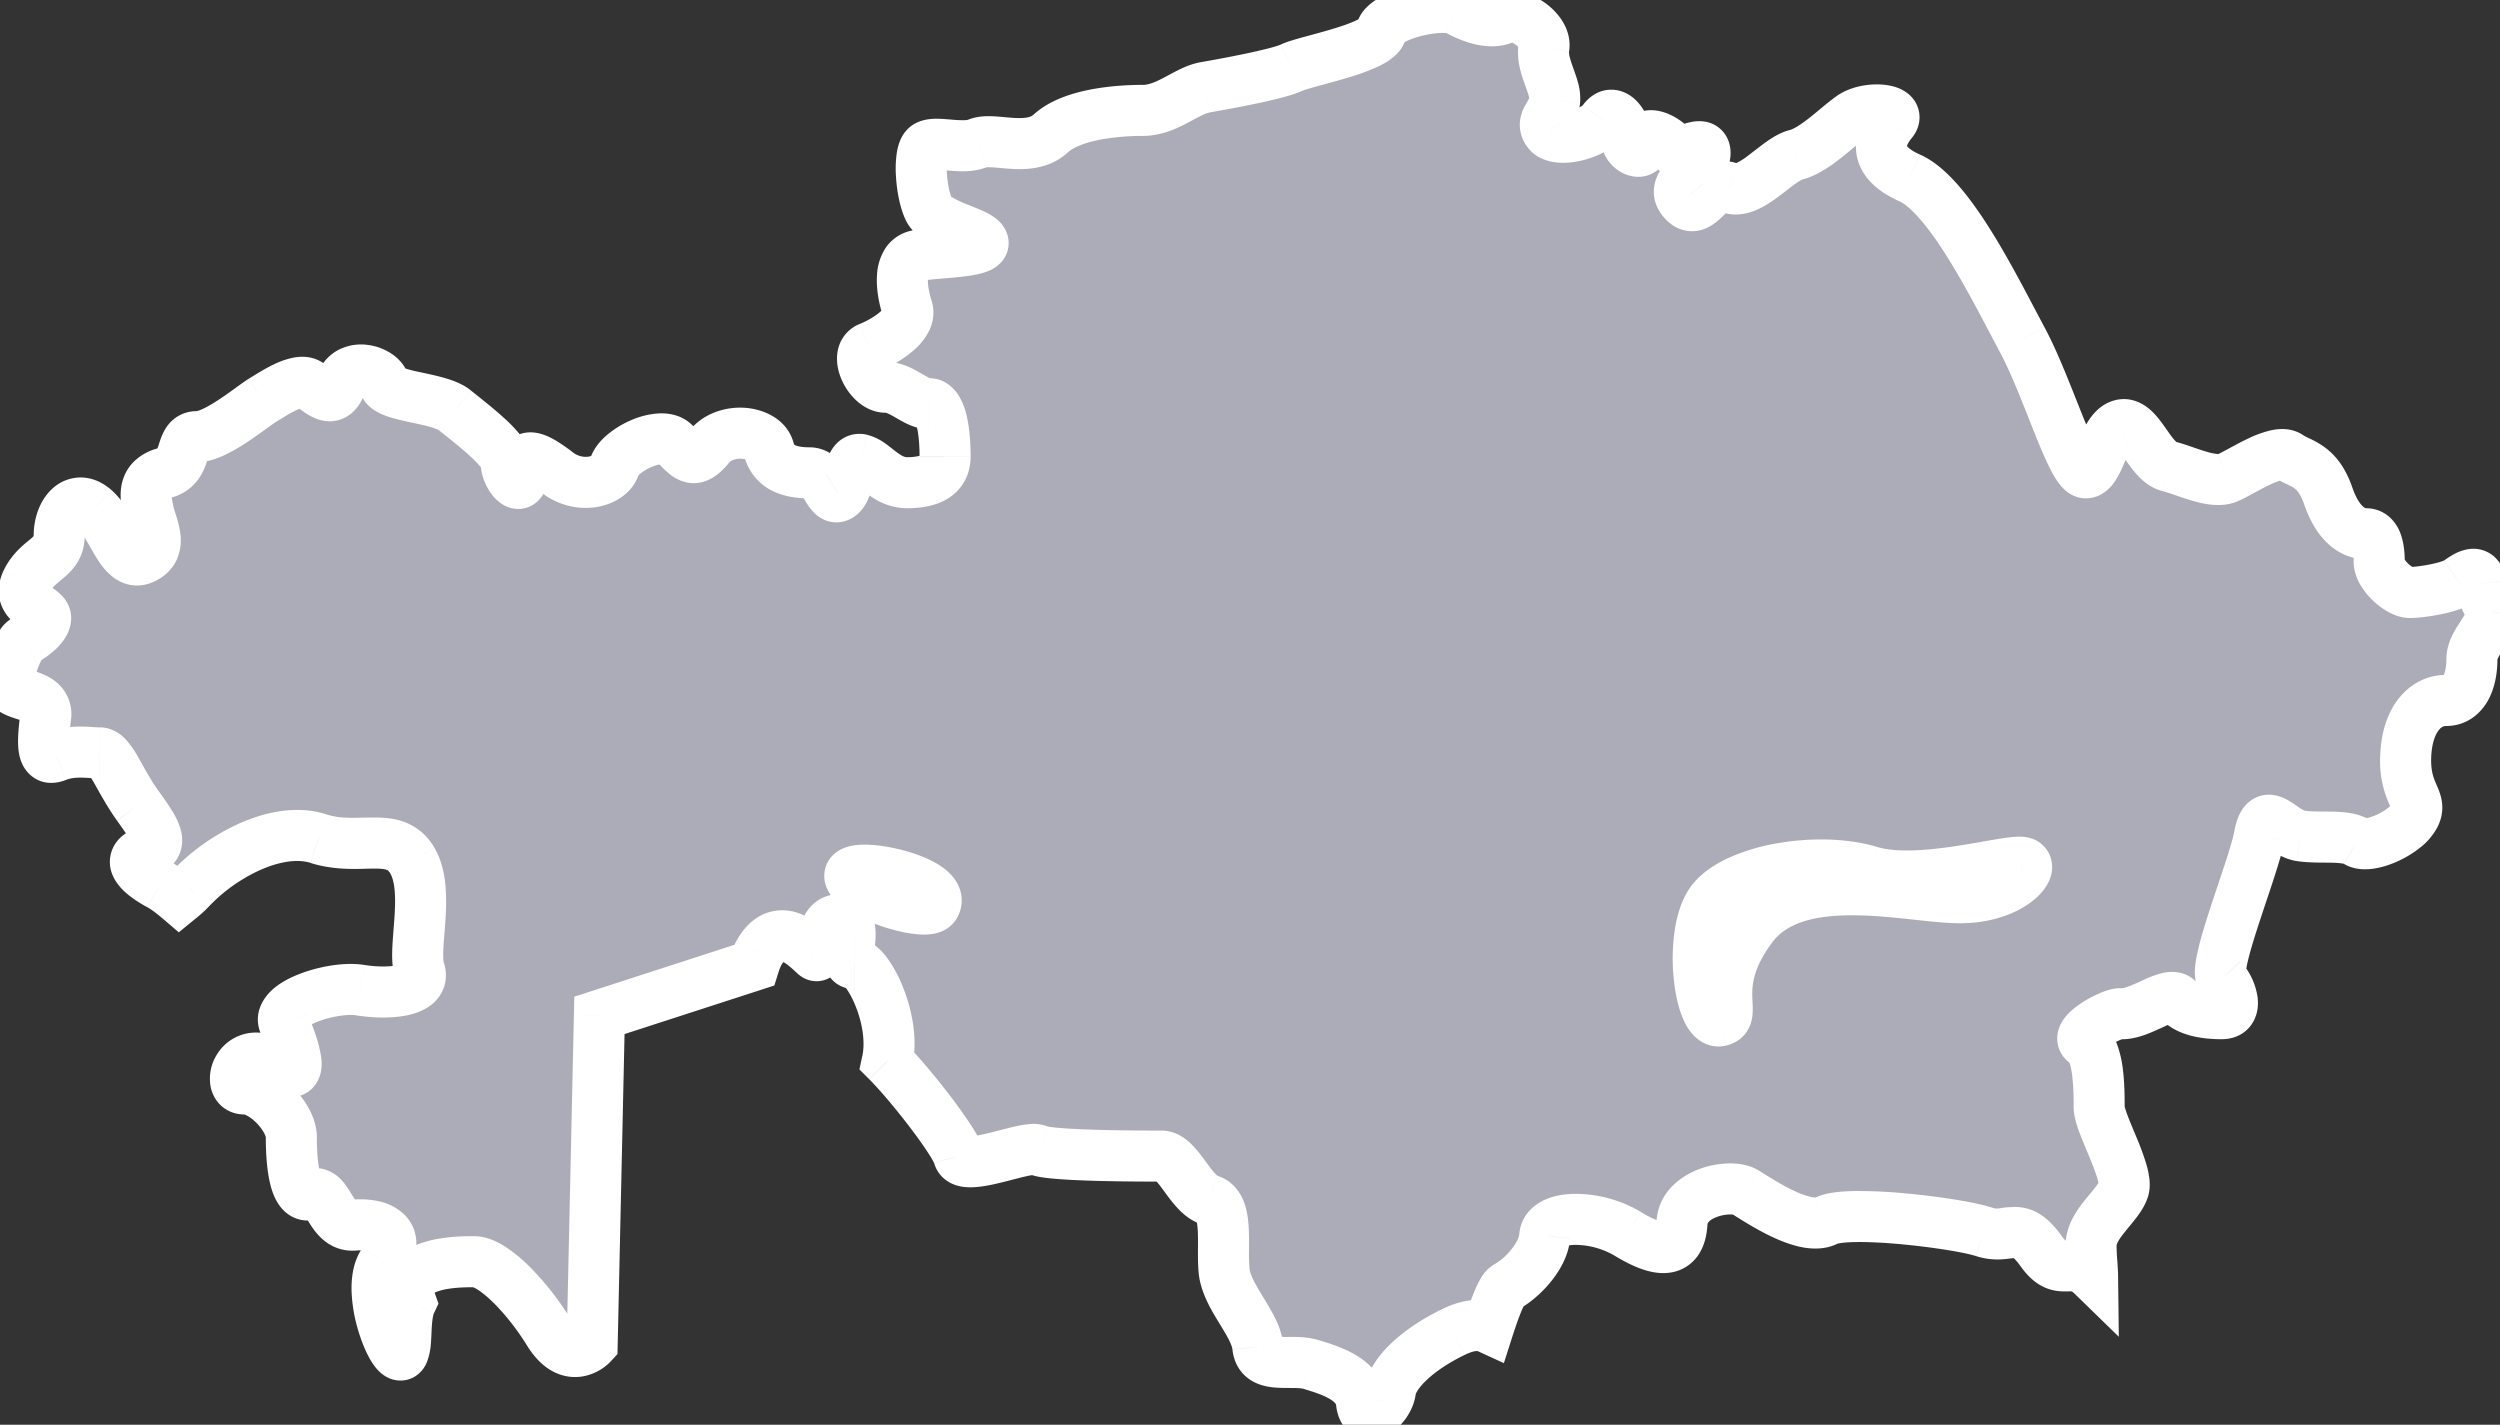 <svg xmlns="http://www.w3.org/2000/svg" width="93" height="53" fill="none"><rect width="100%" height="100%" fill="#333333" stroke="none"/><path fill="#ACACB9" fill-rule="evenodd" d="M92.269 21.714c-.066-.57-.472-.327-.807-.084-.336.245-1.411.411-1.814.411s-1.142-.654-1.142-1.144c0-.49-.086-1.04-.487-1.04-.403 0-1.01-.249-1.41-1.413-.405-1.162-1.009-1.162-1.463-1.47-.454-.306-1.713.552-2.268.796-.554.247-1.512-.244-2.217-.427-.706-.184-1.108-1.715-1.762-1.531-.657.183-.807 1.776-1.313 1.776-.502 0-1.41-3.186-2.367-4.965-.955-1.775-2.67-5.33-4.18-6.006-1.514-.673-1.062-1.592-.657-2.082.403-.49-.908-.613-1.513-.185-.604.428-1.358 1.226-2.065 1.41-.707.183-1.713 1.534-2.47 1.226-.755-.308-1.109 1.164-1.713.488-.604-.673.807-1.161.807-1.775 0-.614-.958.184-1.21-.184s-1.06-.737-1.06-.182c0 .551-.654.243-.654-.185s-.453-1.224-.858-.672c-.401.55-1.761.858-2.065.427-.303-.427.2-.611.253-1.165.05-.551-.505-1.285-.404-1.958.101-.677-.958-1.35-1.46-1.106-.505.247-1.21 0-1.764-.305-.554-.308-2.722.183-2.822.796-.1.615-2.82 1.104-3.326 1.347-.503.248-2.52.614-3.224.736-.707.122-1.411.859-2.32.859-.906 0-2.62.122-3.424.858-.807.736-2.118.122-2.722.37-.606.242-1.612-.125-1.916.122-.303.244-.201 1.715.1 2.329.304.613 1.916.857 2.015 1.225.102.367-1.611.367-2.418.49-.805.123-.604 1.35-.403 1.96.202.615-.806 1.227-1.41 1.47-.605.245 0 1.473.605 1.473.604 0 1.109.612 1.612.612.503 0 .604 1.225.604 1.96 0 .734-.604.98-1.41.98-.806 0-1.21-.735-1.714-.859-.504-.121-.403 1.106-.808 1.35-.4.245-.503-.857-1.106-.857-.607 0-1.313-.123-1.512-.86-.202-.734-1.614-.86-2.217-.121-.605.734-.807.367-1.31-.123-.506-.49-2.018.244-2.218.858-.2.613-1.311.86-2.118.246-.807-.614-1.31-.86-1.31 0 0 .857-.604.12-.604-.37s-1.311-1.47-1.915-1.96c-.606-.49-2.52-.49-2.621-.982-.101-.488-1.31-.859-1.61 0-.304.861-.808.248-1.212 0-.403-.244-1.31.369-1.713.614-.403.247-1.714 1.35-2.419 1.35-.705 0-.304 1.103-1.208 1.349-.908.244-.706.98-.605 1.47.1.49.605 1.349-.201 1.716-.807.368-1.111-1.227-1.816-1.842-.706-.61-1.309.125-1.309.984 0 .858-.807.858-1.21 1.714-.403.858.707.98.707 1.35 0 .367-.605.734-.806.858-.202.124-.706 1.348-.505 1.715.201.368 1.41.245 1.31 1.104-.1.857-.2 1.715.403 1.471.605-.245 1.21-.124 1.613-.124.404 0 .707.981 1.412 1.964.705.98 1.007 1.469.302 1.714-.707.245-.404.736.505 1.227.24.129.49.324.734.533a4.03 4.03 0 0 0 .408-.37c1.14-1.224 3.226-2.372 4.77-1.878 1.546.488 2.823-.327 3.495.815.67 1.143-.004 3.269.267 4.086.27.816-1.21.9-2.216.733-1.01-.16-3.093.493-2.821 1.226.268.736 1.006 2.453-.338 1.554-1.343-.9-1.881.897-1.14.897.737 0 1.747 1.064 1.747 1.798 0 .735.066 2.37.737 2.123.673-.245.673 1.226 1.612 1.145.943-.079 1.815.329 1.075 1.391-.739 1.062.47 4.004.74 3.349.17-.412.02-1.303.285-1.87-.525-1.501 1.702-1.507 2.347-1.507.716 0 1.974 1.308 2.78 2.62.808 1.307 1.615.436 1.615.436l.27-12.22 5.747-1.863c.055-.173.117-.335.19-.466.74-1.308 1.734-.227 2.083.081.292.257.134-1.388.94-1.306.806.082-.067 1.632.54 1.632.469 0 1.545 2.03 1.208 3.627.895.894 2.514 2.999 2.656 3.529.18.654 2.513-.433 2.963-.218.448.218 3.946.218 4.576.218.627 0 1.073 1.418 1.792 1.636.72.222.45 1.64.54 2.62.091.982 1.168 1.966 1.256 2.84.091.868 1.257.435 1.974.654.719.217 1.793.544 1.882 1.416.09.872.989.22 1.077-.437.09-.652.988-1.526 2.331-2.18.608-.296 1.008-.295 1.312-.156.25-.782.507-1.445.686-1.539.468-.243 1.343-1.06 1.411-1.877.066-.818 1.881-.818 3.091-.085 1.209.737 1.95.74 2.015-.405.066-1.146 1.813-1.472 2.352-1.146.537.327 2.217 1.472 3.023 1.061.806-.408 4.837.084 5.846.411 1.007.323 1.275-.49 2.149.735.732 1.029 1.09.103 1.904.896-.004-.312-.057-.706-.057-1.123 0-.795 1.008-1.47 1.208-2.083.203-.613-.907-2.45-.907-3.064 0-.613 0-2.084-.506-2.39-.502-.304.959-1.103 1.307-1.082.747.046 1.813-.902 2.14-.51.323.397.975.51 1.626.51.65 0 .374-.902 0-1.3-.373-.396 1.163-4.07 1.396-5.315.232-1.247.79-.113 1.534 0 .746.11 1.628-.057 2.093.225.464.279 1.813-.338 2.14-.962.325-.622-.373-.79-.326-2.205.048-1.414.745-2.094 1.487-2.094.747 0 .976-.846.976-1.525 0-.614.606-1 .79-1.779-.237-.313-.44-.724-.475-1.04zm-57.5 11.976c-.27.448-2.927-.387-3.147-1.049-.24-.705 3.725.087 3.147 1.049zm38.15-.294c-1.881 0-6.047-1.143-7.728 1.06-1.679 2.21-.469 3.353-1.207 3.517-.794.174-1.21-3.35-.271-4.495.941-1.144 3.966-1.633 5.846-1.062 1.882.573 5.24-.489 5.712-.325.47.163-.47 1.305-2.352 1.305z" clip-rule="evenodd"/><path fill="#fff" d="m92.269 21.714.943-.107-.944.107zm-.807-.084-.558-.768.558.768zm-4.853-3.186.897-.309v-.003l-.897.312zm-3.73-.674-.384-.868h-.003l.386.868zm-2.218-.427-.24.919h.002l.238-.92zM78.9 15.812l.255.914h.002l-.257-.914zm-3.68-3.188-.836.45.836-.45zm-4.18-6.007.387-.866-.002-.001-.386.867zm-.657-2.082.732.605.001-.002-.733-.603zM68.87 4.35l-.548-.776-.002.002.55.774zm-2.065 1.41.238.92.001-.001-.239-.919zm-2.47 1.226.359-.88-.358.88zm-1.713.488.708-.632-.001-.002-.707.634zm-.403-1.96-.784.536v.001l.784-.536zm-2.572-1.038-.765-.561-.001.001.766.56zm-2.065.427.776-.547-.002-.002-.774.55zm.253-1.165.945.09v-.003l-.945-.087zM57.43 1.78l.94.14-.94-.14zM55.97.674l-.414-.855-.003.002.416.853zM54.205.369l-.461.83.003.002.458-.832zm-2.822.796.937.154v-.001l-.937-.153zm-3.326 1.347-.411-.856-.01.004.42.852zm-3.224.736.161.936h.002l-.163-.936zM39.09 4.965l.64.7-.64-.7zm-2.722.37.354.88.005-.002-.36-.879zm-1.916.122.596.739.002-.002-.598-.737zm.1 2.329-.851.419v.002l.852-.421zm2.015 1.225-.917.247.002.007.915-.254zm-2.418.49-.143-.938.143.938zm-.403 1.96.902-.296v-.001l-.902.297zm-1.41 1.47-.354-.88h-.002l.356.88zm-.303 4.166.226-.922h-.003l-.223.922zm-.808 1.35-.489-.814-.006.004.495.81zm-2.619-1.717.917-.248-.001-.003-.915.251zm-2.216-.121.732.603.002-.002-.734-.601zm-1.31-.123.66-.68v-.001l-.66.68zm-2.218.858.902.296v-.002l-.902-.294zm-5.947-2.085.599-.736-.003-.002-.596.738zm-2.621-.98.93-.191v-.002l-.93.192zm-1.61 0 .895.316.001-.004-.896-.313zm-1.212 0 .497-.81-.004-.002-.493.811zm-1.713.613-.493-.81h-.003l.496.81zm-3.627 2.699.246.916h.002l-.248-.916zm-.605 1.47.93-.19-.93.19zm-.201 1.716-.394-.864.394.864zM3.51 18.935l.624-.715-.003-.003-.621.718zM.99 21.633l-.859-.405v.001l.859.404zM.892 23.84l.497.81.001-.002-.498-.808zm.806 2.82.942.11v-.001l-.942-.11zm.402 1.47-.357-.88.357.88zm3.025 1.84-.772.553.001.002.771-.555zm.302 1.714.31.898.002-.001-.312-.897zm.505 1.227-.452.835.003.001.449-.836zm.734.533-.618.721.603.518.616-.504-.601-.735zm.408-.37-.694-.647-.003.002.697.645zm4.77-1.878-.289.904h.003l.286-.904zm3.495.815.82-.48-.002-.001-.818.481zm.267 4.086.902-.297v-.002l-.902.299zm-2.216.733.155-.937h-.006l-.149.937zm-2.821 1.226.891-.326-.001-.004-.89.33zm-.338 1.554-.529.789.529-.79zm1.344 4.818-.325-.891h-.002l.327.891zm1.612 1.145-.079-.945h-.001l.08.946zm1.075 1.391-.78-.542.78.542zm.74 3.349-.878-.362.878.362zm.285-1.87.86.402.164-.35-.128-.365-.896.313zm5.127 1.113-.809.497.002.002.807-.499zm1.615.436.696.645.245-.264.008-.36-.949-.021zm.27-12.22-.293-.903-.642.208-.015.674.95.02zm5.747-1.863.293.903.467-.151.146-.468-.906-.284zm.19-.466-.826-.468-.004.007.83.46zm2.083.081-.63.712.004.002.626-.714zm.94-1.306.097-.945h-.001l-.096.945zm1.748 5.258-.93-.196-.106.504.365.364.67-.672zm2.656 3.53-.916.247.001.006.915-.253zm2.963-.218.415-.854-.006-.003-.41.857zm6.368 1.854.28-.907-.004-.001-.276.908zm.54 2.62-.945.087.945-.087zm1.256 2.84-.945.095v.004l.945-.1zm1.974.654-.276.908h.002l.274-.908zm2.959.98-.94-.13-.001.003.94.126zm2.331-2.18.416.853-.416-.854zm1.312-.157-.396.863.974.447.326-1.02-.904-.29zm.686-1.539-.438-.842-.006.003.444.839zm1.411-1.877.946.08v-.004l-.946-.076zm3.091-.085.494-.81-.002-.002-.492.812zm2.015-.405.948.055-.948-.055zm2.352-1.146.494-.81-.003-.002-.491.812zm3.023 1.061-.43-.847-.002.002.432.845zm5.846.411-.293.903h.003l.29-.903zm2.149.735.773-.55-.773.55zm1.904.896-.663.68 1.64 1.598-.028-2.29-.95.012zm1.15-3.206-.9-.298-.002.004.903.294zm-1.412-5.453-.491.812.491-.812zm1.307-1.083.058-.947-.058.947zm2.14-.51.734-.6-.005-.007-.73.607zm1.626-.79.693-.65-.002-.002-.69.651zm1.396-5.315.933.175v-.001l-.933-.174zm1.534 0-.144.938h.004l.14-.938zm2.093.225-.492.812.004.002.488-.814zm2.14-.962.84.44h.001l-.841-.44zm-.326-2.205-.95-.032v.001l.95.031zm3.252-5.398.924.218.102-.434-.268-.355-.758.571zM34.77 33.69l.813.489-.813-.49zm-3.147-1.049.9-.3-.001-.005-.899.305zm33.57 1.816-.756-.576v.001l.755.575zm-1.208 3.517.202.927h.004l-.206-.928zm-.271-4.496-.733-.603v.001l.733.602zm5.846-1.062.277-.908-.277.908zm5.712-.325-.312.897h.001l.31-.897zm17.94-10.485c-.026-.23-.103-.57-.37-.844a1.167 1.167 0 0 0-.998-.336 1.65 1.65 0 0 0-.585.206 3.576 3.576 0 0 0-.354.23l1.116 1.536c.075-.054.127-.088.162-.108.048-.027.008.005-.092.018a.687.687 0 0 1-.276-.022.751.751 0 0 1-.33-.195c-.163-.167-.165-.324-.159-.27l1.887-.215zm-2.308-.743c.04-.03.027-.01-.102.031-.109.036-.25.07-.407.102-.328.066-.63.096-.746.096v1.898c.287 0 .723-.053 1.118-.132.204-.04.42-.093.62-.157.18-.058.426-.151.634-.303l-1.117-1.535zm-1.255.229c.073 0 .118.014.125.016.01.003.004.002-.017-.01a.884.884 0 0 1-.174-.131.787.787 0 0 1-.133-.16c-.01-.019-.01-.023-.007-.013s.014.046.014.103h-1.9c0 .35.128.65.25.862a2.82 2.82 0 0 0 1.037 1.005c.19.104.476.226.805.226v-1.898zm-.192-.195c0-.274-.021-.669-.15-1.026a1.544 1.544 0 0 0-.4-.62 1.298 1.298 0 0 0-.887-.344v1.898a.599.599 0 0 1-.397-.157c-.087-.08-.107-.148-.102-.134.003.01.015.049.024.126.009.073.013.16.013.257h1.899zm-1.437-1.99c-.003 0-.01 0-.024-.005a.266.266 0 0 1-.079-.048c-.08-.067-.25-.252-.41-.719l-1.795.618c.24.698.575 1.218.999 1.567.434.357.903.485 1.309.485v-1.898zm-.514-.775c-.257-.739-.617-1.203-1.06-1.517a3.5 3.5 0 0 0-.523-.3 2.123 2.123 0 0 1-.245-.127l-1.063 1.573c.183.124.376.213.482.264.124.06.191.096.25.137.074.053.218.17.366.594l1.793-.624zm-1.828-1.944c-.447-.302-.943-.236-1.2-.18a3.978 3.978 0 0 0-.83.298c-.25.117-.496.25-.697.359-.219.119-.36.195-.455.237l.766 1.737c.183-.08.407-.203.594-.305.206-.111.406-.219.598-.309.199-.093.34-.143.425-.162.125-.027-.044.047-.264-.102l1.063-1.573zm-3.185.715c.059-.026.07-.009-.02-.016a2.038 2.038 0 0 1-.382-.081c-.17-.05-.348-.111-.554-.182a8.862 8.862 0 0 0-.636-.2l-.477 1.838c.135.035.293.088.495.157.19.065.418.145.644.21.226.066.49.13.76.15.268.022.607.008.942-.142l-.772-1.734zm-1.591-.479c.1.027.099.07-.01-.053-.103-.116-.2-.26-.356-.48-.126-.18-.323-.456-.567-.665-.262-.224-.732-.495-1.327-.328l.515 1.828c-.267.075-.442-.074-.423-.057.038.032.108.115.252.318.115.163.292.426.484.642.186.21.499.514.953.633l.479-1.838zm-2.257-1.527c-.5.14-.795.511-.951.75-.165.254-.291.544-.378.744-.105.241-.159.365-.207.441-.081.13.062-.193.478-.193v1.899c.67 0 1.021-.522 1.13-.697.144-.228.263-.514.34-.694a3.41 3.41 0 0 1 .227-.462c.072-.11.042-.006-.13.041l-.51-1.829zm-1.058 1.742a.78.78 0 0 1 .44.131c.064.044.091.08.085.074a1.563 1.563 0 0 1-.131-.221c-.146-.279-.32-.691-.526-1.204-.393-.978-.888-2.295-1.4-3.245l-1.671.9c.446.828.883 1.993 1.309 3.053.203.506.41 1.002.606 1.376.095.183.212.383.35.55.069.083.168.19.3.281.133.09.352.204.638.204v-1.899zm-1.531-4.465c-.46-.853-1.154-2.237-1.91-3.464-.38-.618-.795-1.226-1.227-1.734-.419-.491-.92-.97-1.492-1.225l-.776 1.733c.184.082.463.302.822.723.344.404.701.922 1.057 1.5.717 1.163 1.358 2.444 1.854 3.366l1.672-.9zM71.424 5.75c-.296-.131-.422-.243-.468-.296-.035-.04-.02-.04-.018-.01 0 .012-.004-.01.026-.077.031-.067.083-.146.15-.227L69.65 3.93c-.24.292-.657.889-.606 1.642.059.869.686 1.503 1.609 1.913l.77-1.735zm-.309-.612c.128-.155.281-.407.291-.74a1.119 1.119 0 0 0-.343-.839c-.313-.304-.73-.38-.957-.404-.507-.056-1.238.034-1.785.419l1.095 1.551a.58.58 0 0 1 .19-.065 1.02 1.02 0 0 1 .295-.018c.035.004.042.008.027.003-.008-.003-.093-.031-.19-.126a.78.78 0 0 1-.23-.58.68.68 0 0 1 .14-.407l1.467 1.206zM68.32 3.576c-.183.13-.367.28-.534.418-.175.145-.332.278-.495.405-.347.272-.578.404-.725.443l.478 1.837c.56-.146 1.059-.504 1.417-.785.19-.148.378-.307.536-.438.167-.138.303-.248.422-.332L68.32 3.576zM66.566 4.84c-.361.094-.68.307-.893.46-.184.132-.513.391-.65.493a2.284 2.284 0 0 1-.44.277c-.09.036-.019-.017.11.035l-.716 1.759c.506.206.986.1 1.32-.036.33-.133.628-.34.856-.51.297-.22.4-.312.627-.475.198-.142.27-.167.262-.165l-.476-1.838zm-1.873 1.265a1.493 1.493 0 0 0-1.327.094c-.276.156-.51.395-.598.479-.064.06-.093.086-.11.098-.018.014.023-.022.111-.048a.638.638 0 0 1 .392.013c.122.044.175.108.168.1l-1.415 1.265c.143.16.34.326.6.42.278.1.553.093.792.023.388-.114.676-.406.768-.494.078-.073.12-.115.169-.157.044-.038.06-.047.057-.046a.414.414 0 0 1-.323.012l.716-1.759zm-1.365.734c.004.005.051.06.077.165a.531.531 0 0 1-.007.28c-.027.086-.058.083.078-.056.065-.067.317-.302.46-.469.154-.178.441-.549.441-1.061H62.48c0-.206.11-.285.019-.178-.103.12-.166.163-.378.38-.14.143-.411.427-.533.813a1.37 1.37 0 0 0-.027.741c.064.263.2.48.355.654l1.413-1.27zm1.05-1.141c0-.186-.035-.46-.217-.718a1.116 1.116 0 0 0-.715-.452 1.417 1.417 0 0 0-.494.003 2.92 2.92 0 0 0-.293.07c-.091.025-.13.038-.189.053-.05.013-.065.014-.058.014.002 0 .081-.01.195.023a.73.73 0 0 1 .394.286L61.435 6.05c.169.247.405.395.642.464.215.062.41.055.538.042.229-.025.485-.107.561-.129a2.1 2.1 0 0 1 .088-.023h.005l.002-.001h-.002a.209.209 0 0 1-.034.003.613.613 0 0 1-.132-.01.783.783 0 0 1-.491-.318.677.677 0 0 1-.133-.38h1.898zm-1.376-.72c-.264-.385-.722-.689-1.14-.812-.2-.059-.587-.136-.98.05-.505.24-.674.727-.674 1.116h1.9c0 .042-.008.15-.078.28a.745.745 0 0 1-.336.32.644.644 0 0 1-.285.066c-.053-.001-.082-.01-.084-.01a.457.457 0 0 1 .077.043c.048.032.052.047.032.018l1.568-1.07zm-2.794.354c0-.027.012-.315.312-.52a.713.713 0 0 1 .646-.093c.1.037.158.092.195.14.04.053.092.15.092.288h-1.899c0 .677.477 1.173.942 1.348.249.094.687.164 1.095-.116.423-.288.516-.744.516-1.047h-1.899zm1.245-.185c0-.255-.063-.504-.14-.705a2.083 2.083 0 0 0-.378-.63c-.16-.18-.479-.456-.949-.474-.524-.02-.894.288-1.105.576l1.531 1.122a.607.607 0 0 1-.496.2.644.644 0 0 1-.302-.086.399.399 0 0 1-.096-.075c-.011-.013.005.003.023.05.02.051.013.063.013.022h1.899zM58.88 3.916c.015-.02-.01.018-.126.08a1.54 1.54 0 0 1-.376.133.921.921 0 0 1-.28.025c-.017-.002.004-.002.049.02a.555.555 0 0 1 .21.182L56.805 5.45c.3.426.762.55 1.047.587.314.041.638.01.924-.051.292-.063.592-.168.864-.31.26-.139.557-.344.773-.64l-1.533-1.12zm-.525.438c.022.031.089.15.078.325-.009.136-.063.211-.03.154.016-.03.028-.049.066-.113.03-.053.072-.125.113-.209.086-.174.17-.401.197-.683l-1.89-.18c-.002.02.018-.031-.143.256a1.53 1.53 0 0 0-.208.655 1.38 1.38 0 0 0 .268.893l1.55-1.098zm.425-.53a2.194 2.194 0 0 0-.087-.783c-.055-.2-.134-.41-.185-.555-.13-.364-.149-.498-.139-.565l-1.877-.282c-.091.605.117 1.175.227 1.484.068.191.113.31.144.424.031.112.023.133.026.105l1.89.173zm-.41-1.904c.13-.872-.474-1.515-.896-1.814a2.426 2.426 0 0 0-.833-.381c-.29-.068-.693-.095-1.085.094l.827 1.71a.415.415 0 0 1-.158.043c-.026.001-.033-.002-.017.001a.655.655 0 0 1 .255.155.41.41 0 0 1 .04.05c.01.018-.027-.035-.011-.138l1.877.28zm-2.817-2.1c.018-.008-.04.026-.24-.018a2.593 2.593 0 0 1-.65-.264L53.749 1.2c.323.177.724.359 1.151.454.417.093.965.127 1.487-.128L55.553-.18zm-.886-.28c-.387-.216-.86-.224-1.163-.211a5.56 5.56 0 0 0-1.116.174 4.514 4.514 0 0 0-1.065.409c-.16.09-.337.21-.49.366a1.37 1.37 0 0 0-.386.734l1.874.306a.542.542 0 0 1-.131.288c-.014.014 0-.003.066-.04.13-.074.343-.157.606-.225.258-.067.518-.106.724-.115.104-.005.176 0 .22.005.053.007.016.011-.061-.032l.922-1.66zm-4.22 1.471a.668.668 0 0 1 .105-.268c.034-.05.062-.073.064-.075 0 0-.037.03-.142.08-.205.101-.51.21-.877.321-.361.11-.732.208-1.07.3-.288.08-.656.18-.88.287l.821 1.712c-.006.003.032-.014.153-.051.107-.033.243-.071.406-.116.317-.087.727-.195 1.122-.315a8.042 8.042 0 0 0 1.163-.433c.172-.085.368-.197.538-.342.156-.134.405-.393.47-.792l-1.873-.308zm-2.81.65-.03.012c-.024.01-.056.02-.096.034a5.841 5.841 0 0 1-.311.089c-.25.065-.554.135-.874.202a53.71 53.71 0 0 1-1.655.315l.326 1.87c.356-.062 1.05-.186 1.72-.327.335-.07.673-.147.965-.224.267-.07.574-.16.795-.269l-.84-1.703zm-2.964.652c-.302.052-.57.163-.782.265-.2.096-.43.225-.584.305-.365.193-.59.274-.793.274v1.899c.705 0 1.288-.287 1.679-.493.224-.119.36-.197.519-.273a1.17 1.17 0 0 1 .283-.106l-.322-1.871zm-2.159.844c-.488 0-1.207.033-1.928.17-.69.132-1.535.387-2.137.937l1.281 1.401c.203-.185.616-.359 1.212-.473a8.747 8.747 0 0 1 1.572-.136V3.157zM38.45 4.264c-.095.087-.269.15-.739.122-.109-.007-.218-.017-.342-.028a9.879 9.879 0 0 0-.385-.03c-.235-.012-.614-.02-.974.127l.718 1.758c-.058.024-.047 0 .159.011.088.005.186.013.31.024.117.011.256.024.4.033.537.032 1.423.034 2.134-.615l-1.28-1.402zm-2.435.19s-.046.016-.177.018a4.66 4.66 0 0 1-.461-.024c-.163-.013-.397-.035-.608-.03-.174.006-.577.028-.915.302l1.197 1.474c-.186.151-.349.126-.23.123a4.19 4.19 0 0 1 .398.023c.176.015.416.035.656.03a2.4 2.4 0 0 0 .848-.155l-.708-1.762zm-2.158.264a1.289 1.289 0 0 0-.382.535c-.06.152-.094.305-.115.439a4.167 4.167 0 0 0-.032.842c.029.529.141 1.197.374 1.67l1.704-.837a1.695 1.695 0 0 1-.108-.362 3.922 3.922 0 0 1-.073-.573 2.329 2.329 0 0 1 .011-.448c.008-.049.013-.055.005-.033-.004.01-.05.13-.192.245l-1.192-1.478zm-.154 3.489c.201.407.558.655.798.795.261.154.552.276.78.368.258.105.424.168.551.231.06.03.064.037.042.02a.688.688 0 0 1-.223-.363l1.834-.493a1.215 1.215 0 0 0-.428-.63 2.135 2.135 0 0 0-.381-.235c-.212-.105-.487-.21-.682-.29a4.252 4.252 0 0 1-.53-.244c-.151-.089-.11-.102-.06 0l-1.701.84zm1.95 1.058a.844.844 0 0 1 .233-.833c.108-.099.197-.12.157-.106a2.78 2.78 0 0 1-.455.08c-.238.027-.505.049-.786.073-.266.022-.556.047-.795.084l.286 1.877c.164-.025.39-.046.67-.07.264-.022.57-.046.848-.08.263-.03.578-.077.839-.165.119-.04.331-.122.517-.292a1.09 1.09 0 0 0 .294-.44 1.06 1.06 0 0 0 .022-.636l-1.83.508zm-1.646-.702a1.54 1.54 0 0 0-1.086.697 2.04 2.04 0 0 0-.297.978c-.036.567.102 1.155.221 1.52l1.804-.594a2.912 2.912 0 0 1-.101-.409 1.794 1.794 0 0 1-.03-.397c.008-.114.03-.118 0-.071a.361.361 0 0 1-.225.153l-.286-1.877zm-1.162 3.194a.384.384 0 0 1 .007-.273c.001-.003-.027.046-.127.132-.2.173-.504.339-.742.435l.708 1.761a4.775 4.775 0 0 0 1.273-.757 2.4 2.4 0 0 0 .578-.707c.161-.315.255-.733.107-1.183l-1.804.592zm-.864.294a1.337 1.337 0 0 0-.832 1.095c-.048.378.05.735.17 1.001.124.277.312.55.553.767.23.207.599.439 1.07.439v-1.899c.168 0 .233.078.2.048a.426.426 0 0 1-.108-.18c-.001-.007.005.015-.001.062a.57.57 0 0 1-.34.428l-.712-1.76zm.96 3.302c-.01 0 .01-.003.077.025.073.03.158.076.292.153.114.066.293.173.475.255.187.084.454.18.769.18v-1.9c.064 0 .078.02.01-.011-.072-.033-.152-.08-.303-.167-.232-.134-.724-.434-1.32-.434v1.899zm1.613.613a.6.6 0 0 1-.495-.238c-.007-.01.023.04.058.198.066.299.091.71.091 1.05h1.899c0-.393-.026-.963-.136-1.46a2.536 2.536 0 0 0-.31-.805c-.17-.27-.526-.644-1.107-.644v1.899zm-.346 1.01c0 .052-.01.042.01.007.02-.037.045-.053.043-.052a.488.488 0 0 1-.142.045 1.902 1.902 0 0 1-.372.031v1.899c.47 0 1.03-.066 1.502-.353.547-.334.858-.893.858-1.576h-1.899zm-.46.031c-.087 0-.181-.028-.399-.192-.059-.044-.279-.22-.397-.305a2.038 2.038 0 0 0-.692-.335l-.453 1.844c-.047-.011-.044-.024.044.038.124.089.15.12.355.275.312.234.822.574 1.541.574v-1.899zm-1.491-.833a1.184 1.184 0 0 0-.8.082c-.248.12-.404.303-.495.441-.165.248-.245.543-.284.687-.058.209-.08.305-.114.398-.044.117-.02-.033.173-.15l.978 1.628c.396-.237.56-.632.626-.81.076-.202.136-.45.167-.564.05-.178.064-.182.035-.138a.716.716 0 0 1-.731.272l.445-1.846zm-1.526 1.463c.1-.061.28-.13.505-.095a.721.721 0 0 1 .373.173c.042.038.053.061.033.03-.02-.028-.041-.063-.085-.133-.067-.109-.204-.337-.399-.53a1.464 1.464 0 0 0-1.038-.442v1.899a.446.446 0 0 1-.296-.106c-.003-.003.006.006.03.04.023.033.05.074.087.136.043.069.19.328.388.508.118.108.322.255.612.301.31.049.58-.04.781-.162l-.991-1.619zm-.611-.997c-.26 0-.43-.03-.524-.072-.038-.017-.048-.028-.048-.028l-.006-.01a.233.233 0 0 1-.018-.049l-1.833.498a1.98 1.98 0 0 0 1.136 1.325c.46.204.947.235 1.293.235V16.64zm-.597-.162c-.26-.943-1.188-1.266-1.809-1.308-.673-.046-1.512.17-2.058.837l1.47 1.203a.373.373 0 0 1 .163-.105.738.738 0 0 1 .296-.04.441.441 0 0 1 .183.044c.01.007-.049-.028-.076-.127l1.83-.503zm-3.865-.473a1.353 1.353 0 0 1-.12.13c-.024.023-.021.016.008 0a.522.522 0 0 1 .19-.057.61.61 0 0 1 .254.025.42.42 0 0 1 .106.05c.005.003-.006-.005-.039-.035a4.283 4.283 0 0 1-.126-.124c-.052-.052-.118-.12-.19-.189l-1.323 1.361c.067.065.253.256.35.346.117.108.335.3.637.397.368.12.736.065 1.052-.108.27-.147.487-.372.666-.589l-1.465-1.207zm.083-.2c-.39-.38-.887-.442-1.234-.426a3.02 3.02 0 0 0-1.023.249 3.583 3.583 0 0 0-.867.523c-.235.195-.525.496-.657.899l1.806.588c-.02.06-.04.079-.026.061a.641.641 0 0 1 .089-.086c.1-.083.243-.171.401-.239.162-.07.29-.095.36-.099.086-.003-.033.026-.171-.108l1.322-1.362zm-3.78 1.243c.027-.081.07-.109.062-.103a.352.352 0 0 1-.135.043.767.767 0 0 1-.568-.154l-1.15 1.511c.62.472 1.362.618 2.004.52.599-.091 1.337-.449 1.591-1.225l-1.804-.592zm-.641-.214a7.09 7.09 0 0 0-.633-.44c-.187-.11-.461-.255-.772-.298a1.25 1.25 0 0 0-.619.068c-.24.093-.427.255-.555.444-.225.333-.255.72-.255.982h1.899c0-.066.005-.088.004-.08-.001.004-.015.073-.076.163a.717.717 0 0 1-.335.263.652.652 0 0 1-.318.042c-.053-.007-.075-.02-.055-.011a.97.97 0 0 1 .108.058c.115.068.264.173.457.32l1.15-1.51zm-2.834.756c0 .06-.006.05.008.001a.739.739 0 0 1 .267-.38.846.846 0 0 1 .74-.147.672.672 0 0 1 .273.145c.046.042.037.05.015.003-.02-.045-.009-.046-.009.008h-1.898c0 .3.086.574.18.778.091.203.234.432.43.612.096.087.262.217.496.283.272.076.628.057.934-.18.26-.2.361-.467.404-.625a1.92 1.92 0 0 0 .059-.498h-1.899zm1.294-.37c0-.263-.084-.482-.156-.627a2.366 2.366 0 0 0-.261-.404 5.61 5.61 0 0 0-.624-.65c-.43-.392-.953-.795-1.224-1.016l-1.198 1.473c.332.27.766.602 1.143.946.187.17.325.313.41.42.042.054.055.079.053.075a.595.595 0 0 1-.041-.217h1.898zm-2.268-2.7c-.31-.249-.701-.382-.985-.463-.305-.088-.646-.157-.91-.215a4.94 4.94 0 0 1-.62-.16c-.061-.023-.051-.027-.01.004a.676.676 0 0 1 .238.402l-1.86.381c.075.367.304.6.472.728.167.128.348.208.489.262.28.106.618.18.89.24.302.065.56.117.787.183.249.071.323.121.317.116l1.192-1.477zm-2.287-.434c-.095-.456-.406-.755-.648-.92a2.076 2.076 0 0 0-.889-.334 1.844 1.844 0 0 0-1.063.166 1.678 1.678 0 0 0-.837.968l1.793.625c0-.002-.006.018-.03.044a.263.263 0 0 1-.078.062c-.05.024-.067.013-.032.017a.2.2 0 0 1 .045.012l.023.01-.013-.01a.526.526 0 0 1-.13-.255l1.859-.385zm-3.435-.124c-.02.056-.03.064-.017.045a.497.497 0 0 1 .15-.137.652.652 0 0 1 .319-.097.545.545 0 0 1 .194.027c.025.01.03.014.008.001a1.468 1.468 0 0 1-.097-.066 6.964 6.964 0 0 1-.072-.053l-.086-.063a3.258 3.258 0 0 0-.22-.15l-.992 1.619c.06.036.098.07.256.185a2.3 2.3 0 0 0 .564.315c.278.1.706.156 1.127-.105.367-.227.552-.593.656-.889l-1.79-.632zm.176-.495c-.389-.236-.796-.21-1.043-.164a2.993 2.993 0 0 0-.709.239c-.388.182-.785.44-.947.54l.986 1.621c.241-.146.5-.317.766-.442.13-.06.21-.084.243-.09.049-.01-.094.032-.281-.08l.985-1.624zm-2.702.616c-.14.086-.34.232-.51.355-.19.138-.398.288-.612.428-.216.142-.416.26-.586.34-.192.09-.252.086-.215.086v1.899c.39 0 .758-.142 1.022-.266a6.81 6.81 0 0 0 .822-.472c.253-.166.492-.339.683-.477.211-.153.328-.237.388-.274l-.992-1.62zm-1.923 1.21c-.215 0-.443.042-.66.156a1.35 1.35 0 0 0-.475.422c-.177.251-.266.566-.296.656-.024.074-.04.118-.055.153-.014.032-.02.04-.018.037.022-.03.057-.045.047-.042l.497 1.832a1.77 1.77 0 0 0 .99-.671c.199-.273.294-.566.343-.715.07-.217.07-.193.044-.156a.55.55 0 0 1-.417.226v-1.899zm-1.455 1.381a1.98 1.98 0 0 0-.928.521c-.259.268-.387.58-.44.868-.091.501.047 1.027.08 1.19l1.86-.383c-.031-.15-.052-.238-.065-.337a.837.837 0 0 1-.008-.099l.001-.03a.24.24 0 0 1-.062.11c-.04.041-.048.021.055-.006l-.493-1.834zm-1.288 2.578c.022.106.051.207.076.287l.072.23c.047.15.07.241.078.307.008.064-.01.026.026-.05.045-.099.112-.126.083-.113l.788 1.728c.374-.171.68-.443.854-.821a1.79 1.79 0 0 0 .135-.966 3.6 3.6 0 0 0-.152-.655c-.064-.2-.088-.269-.1-.328l-1.86.38zm.335.661a.43.43 0 0 1 .217-.028.41.41 0 0 1 .197.069c.019.013-.032-.022-.158-.228a8.978 8.978 0 0 1-.181-.31c-.065-.114-.14-.246-.219-.376-.152-.249-.364-.567-.654-.82l-1.248 1.43c.062.055.152.167.28.378.062.1.122.206.19.326.065.115.139.245.216.37.138.224.36.556.684.784.178.125.408.234.685.264.281.031.546-.025.78-.132l-.79-1.727zm-.801-1.696c-.297-.256-.67-.446-1.102-.455a1.549 1.549 0 0 0-1.073.408c-.497.447-.704 1.14-.704 1.749h1.899c0-.107.019-.2.045-.268.027-.073.049-.086.03-.069a.359.359 0 0 1-.24.078c-.12-.003-.153-.055-.097-.007l1.242-1.436zm-2.88 1.703c0 .05-.008.038.007.014.001-.002-.014.025-.126.12-.194.165-.692.52-1 1.175l1.717.809c.094-.2.201-.273.512-.537.14-.12.352-.307.517-.576.178-.293.272-.627.272-1.005H1.252zm-1.12 1.31c-.18.385-.243.812-.098 1.233.132.387.395.632.561.766.087.07.173.13.23.17.07.049.097.068.119.085.103.081-.196-.096-.196-.5h1.899c0-.301-.118-.535-.23-.69a1.567 1.567 0 0 0-.3-.302 3.8 3.8 0 0 0-.207-.15 2.082 2.082 0 0 1-.119-.087c-.06-.05 0-.02.038.091.05.146 0 .236.021.191L.132 21.23zm.616 1.754c0-.086.018-.152.034-.194a.324.324 0 0 1 .033-.068c.003-.005-.013.019-.067.066-.11.095-.247.18-.354.246l.996 1.616c.094-.057.36-.218.603-.429a2.27 2.27 0 0 0 .392-.431c.12-.176.262-.454.262-.806H.748zm-.353.05a1.28 1.28 0 0 0-.365.353 2.4 2.4 0 0 0-.17.282 4.608 4.608 0 0 0-.27.632c-.075.22-.145.476-.178.727-.026.196-.064.609.143.985l1.665-.911a.52.52 0 0 1 .07.212c0 .015-.001.004.004-.038a2.718 2.718 0 0 1 .274-.773l.01-.017-.008.01a.752.752 0 0 1-.182.155l-.993-1.618zm-.84 2.98c.127.231.306.375.437.46.132.084.265.14.36.177.096.037.198.07.27.093.08.026.138.045.189.065.118.046.094.057.043 0a.384.384 0 0 1-.1-.258l1.887.22a1.532 1.532 0 0 0-.369-1.224c-.255-.287-.575-.43-.772-.507a5.448 5.448 0 0 0-.288-.1c-.087-.03-.139-.046-.182-.063-.15-.057.056-.02.19.225l-1.665.911zm1.2.536c-.045.377-.118.946-.062 1.382.026.196.105.631.48.933.46.37.984.268 1.283.147l-.713-1.76c.003 0 .074-.03.192-.027a.727.727 0 0 1 .429.162.65.65 0 0 1 .196.254c.019.047.02.07.016.047a1.904 1.904 0 0 1 .004-.333c.012-.172.035-.364.06-.583L.755 26.55zm1.701 2.462c.149-.06.318-.084.527-.085.106 0 .213.006.335.013.109.007.258.017.395.017v-1.898c-.064 0-.142-.005-.279-.014a7.058 7.058 0 0 0-.453-.016c-.345 0-.781.038-1.238.223l.713 1.76zm1.257-.055c-.31 0-.453-.189-.415-.146.026.028.082.106.188.288.183.315.48.886.867 1.426l1.544-1.106c-.318-.443-.525-.854-.77-1.276a3.693 3.693 0 0 0-.416-.6c-.154-.172-.487-.484-.998-.484v1.898zm.641 1.57c.177.246.31.436.408.593.048.076.08.135.102.18.022.045.027.061.025.056a.55.55 0 0 1 .082-.407c.107-.17.233-.19.144-.16l.624 1.794c.263-.092.616-.265.842-.627.248-.397.219-.81.14-1.102a2.878 2.878 0 0 0-.346-.736 13.013 13.013 0 0 0-.48-.7l-1.54 1.109zm.763.262c-.257.089-.609.258-.835.609a1.234 1.234 0 0 0-.067 1.213c.137.292.36.514.553.672.206.168.45.324.712.465l.903-1.67a2.674 2.674 0 0 1-.411-.264c-.097-.08-.075-.088-.04-.01a.603.603 0 0 1 .054.263.687.687 0 0 1-.108.36c-.112.174-.237.19-.14.157l-.621-1.795zm.366 2.96c.145.078.33.218.565.418l1.236-1.441a5.33 5.33 0 0 0-.903-.65l-.898 1.673zm1.784.432c.148-.121.333-.276.504-.46l-1.394-1.29a3.15 3.15 0 0 1-.313.28l1.203 1.47zm.502-.458A6.122 6.122 0 0 1 9.69 32.36c.753-.332 1.404-.406 1.864-.26l.578-1.808c-1.084-.346-2.248-.093-3.209.331a8.016 8.016 0 0 0-2.544 1.805l1.389 1.294zm3.789-1.62c.956.302 1.89.207 2.361.207.274 0 .399.022.467.048.03.012.07.028.135.137l1.636-.963a2.138 2.138 0 0 0-1.089-.945c-.409-.158-.826-.176-1.149-.176-.721 0-1.199.068-1.789-.119l-.572 1.81zm2.962.39c.07.12.132.315.16.615.028.296.02.634-.005 1.008-.022.333-.064.783-.079 1.119-.014.332-.019.776.11 1.163l1.801-.598c.002.004-.009-.03-.015-.125a3.45 3.45 0 0 1 0-.357c.015-.328.048-.634.077-1.078a8.336 8.336 0 0 0 .001-1.31c-.042-.446-.148-.946-.411-1.396l-1.639.959zm.185 3.903a.44.44 0 0 1-.005-.218.53.53 0 0 1 .134-.258c.076-.078.102-.05-.062-.013-.302.066-.791.06-1.227-.012l-.31 1.873c.572.095 1.324.13 1.947-.007.297-.066.705-.2 1.014-.519.168-.173.305-.4.363-.677a1.47 1.47 0 0 0-.051-.763l-1.803.594zm-1.166-.502c-.723-.115-1.671.058-2.38.33-.359.137-.754.336-1.055.618-.297.278-.687.84-.426 1.546l1.78-.66c.126.34-.105.545-.056.5.045-.042.182-.134.437-.231.518-.199 1.116-.273 1.402-.228l.298-1.875zm-3.862 2.49c.08.218.16.42.243.662.084.243.13.418.142.517.007.055-.007.01.017-.087a.762.762 0 0 1 .77-.558.353.353 0 0 1 .106.02c.004 0-.011-.004-.047-.024a1.804 1.804 0 0 1-.15-.091L9.704 40.4c.2.134.411.254.627.329.195.068.54.15.91.004.427-.17.613-.53.68-.79.06-.237.045-.462.027-.611a4.69 4.69 0 0 0-.23-.903c-.09-.259-.202-.547-.257-.698l-1.783.652zm1.082.44c-.48-.322-1.014-.484-1.549-.385a1.7 1.7 0 0 0-1.136.782 1.684 1.684 0 0 0-.236 1.218c.05.23.167.495.404.706.248.219.553.313.848.313V39.56c.11 0 .27.038.41.163.132.115.18.247.196.323a.338.338 0 0 1 .004.14.12.12 0 0 1-.015.04.2.2 0 0 1-.13.08c-.08.015-.044-.034.147.095l1.057-1.578zM9.09 41.456c-.033 0 .007-.007.12.057.105.059.228.153.347.276.118.123.211.252.27.365.064.122.061.172.061.15h1.899c0-.73-.452-1.406-.863-1.832a3.46 3.46 0 0 0-.785-.615c-.284-.16-.647-.3-1.049-.3v1.9zm.798.849c0 .375.015 1.053.138 1.628.057.269.164.647.4.952.128.166.328.353.618.452.304.103.604.076.858-.017l-.654-1.783a.625.625 0 0 1 .409.003.578.578 0 0 1 .27.183c.035.045-.001.015-.044-.187-.078-.364-.096-.87-.096-1.231H9.888zm2.013 3.015a.58.58 0 0 1-.332.011.548.548 0 0 1-.238-.122c-.009-.008.005.006.142.228.095.155.273.445.541.676.31.267.732.451 1.254.406l-.161-1.891c.174-.015.222.201-.018-.187-.065-.105-.235-.408-.462-.62a1.358 1.358 0 0 0-.598-.332 1.322 1.322 0 0 0-.78.048l.652 1.783zm1.366 1.2a1.37 1.37 0 0 1 .39.016.43.43 0 0 1 .083.025c.01.005-.003 0-.029-.023a.385.385 0 0 1-.09-.131.377.377 0 0 1-.03-.158c0-.034.007-.038-.005-.006a.943.943 0 0 1-.103.179l1.558 1.084c.242-.346.429-.746.446-1.18A1.5 1.5 0 0 0 15 45.143a2 2 0 0 0-.943-.463 3.257 3.257 0 0 0-.949-.052l.159 1.892zm.216-.098c-.358.514-.42 1.145-.404 1.637a5.87 5.87 0 0 0 .268 1.504c.136.44.324.883.543 1.196.057.082.13.176.221.263.083.08.23.203.441.276.245.084.572.095.88-.09a1.11 1.11 0 0 0 .447-.534l-1.755-.723a.792.792 0 0 1 .326-.369.86.86 0 0 1 .722-.079.7.7 0 0 1 .256.151c.026.025.031.036.019.018-.061-.087-.18-.323-.287-.67a3.994 3.994 0 0 1-.183-1.005 1.6 1.6 0 0 1 .024-.366.579.579 0 0 1 .027-.097c.008-.02.014-.029.013-.028l-1.559-1.084zm2.396 4.253a2.32 2.32 0 0 0 .147-.66c.016-.178.023-.383.03-.532.019-.368.049-.548.09-.638l-1.719-.804c-.223.477-.25 1.026-.266 1.348-.01.196-.014.327-.026.45-.012.128-.025.145-.011.112l1.755.724zm.304-2.545c-.056-.16.005-.112-.058-.02-.026.038-.007-.016.195-.082.404-.134.97-.143 1.314-.143v-1.899c-.3 0-1.17-.006-1.91.24-.37.122-.85.351-1.166.812-.353.515-.374 1.127-.167 1.718l1.792-.626zm1.451-.245c-.082 0-.051-.026.124.083.154.095.349.25.57.466.443.43.91 1.022 1.277 1.619l1.618-.993a10.619 10.619 0 0 0-1.57-1.987 5.4 5.4 0 0 0-.896-.72c-.287-.178-.682-.367-1.123-.367v1.899zm1.973 2.17c.26.422.572.753.95.956.392.212.79.25 1.136.188a1.893 1.893 0 0 0 .935-.466c.024-.022.044-.041.06-.058l.022-.021.008-.01c.002 0 .003-.002.004-.003l.002-.002a37.01 37.01 0 0 0-.695-.647 77.48 77.48 0 0 1-.695-.646v-.001l.002-.002.003-.003.005-.005a.633.633 0 0 1 .014-.014l-.009.006c-.018.013-.017.007.008.003a.195.195 0 0 1 .09.006c.008.002.011.004.01.004 0 0-.092-.051-.235-.283l-1.616.998zm3.371-.042.27-12.22-1.899-.042-.269 12.22 1.898.042zm-.387-11.338 5.748-1.863-.585-1.806-5.748 1.863.585 1.806zm6.361-2.482c.046-.146.085-.238.113-.29l-1.66-.921a3.479 3.479 0 0 0-.265.643l1.812.568zm.11-.282c.116-.205.17-.19.102-.164-.075.029-.12.002-.075.019.056.02.145.073.265.17.056.045.11.094.166.144.043.039.121.112.17.155l1.258-1.422c-.08-.07-.593-.599-1.188-.824a1.771 1.771 0 0 0-1.275-.015c-.473.181-.821.552-1.075 1.001l1.652.936zm.63.327c.093.08.278.217.549.254.312.042.581-.067.764-.214.156-.126.24-.27.28-.344.044-.084.073-.163.091-.218.036-.106.063-.223.08-.299.022-.092.038-.163.058-.237.044-.167.073-.206.06-.19a.488.488 0 0 1-.41.172l.19-1.889a1.414 1.414 0 0 0-1.303.584c-.218.293-.319.634-.372.836-.03.11-.055.22-.072.294a4.824 4.824 0 0 1-.03.122l-.002.008.006-.016a.809.809 0 0 1 .234-.302.897.897 0 0 1 .681-.189.855.855 0 0 1 .449.2l-1.252 1.428zm1.47-1.076a.572.572 0 0 1-.317-.153.56.56 0 0 1-.165-.262c-.01-.036.003-.005-.02.22-.013.122-.062.465-.032.743.017.151.068.432.28.684.25.297.591.405.891.405v-1.898c.148 0 .384.06.562.271.14.167.154.326.155.331.002.017-.002.003.004-.072.006-.077.015-.146.028-.267.018-.174.06-.546-.031-.896a1.342 1.342 0 0 0-.384-.654 1.33 1.33 0 0 0-.777-.34l-.194 1.888zM31.8 36.8a.724.724 0 0 1-.299-.061.449.449 0 0 1-.092-.055c-.01-.008.014.01.066.08.1.134.231.36.35.657.247.61.37 1.314.254 1.86l1.857.393c.223-1.05-.025-2.16-.35-2.964a4.906 4.906 0 0 0-.593-1.087 2.323 2.323 0 0 0-.401-.424 1.28 1.28 0 0 0-.792-.297V36.8zm.537 3.35c.404.403 1.003 1.115 1.525 1.803.259.34.488.662.657.922.085.13.149.237.192.317.052.096.049.107.036.062l1.834-.494a2.26 2.26 0 0 0-.2-.473 6.75 6.75 0 0 0-.27-.447 18.64 18.64 0 0 0-.736-1.035c-.547-.72-1.205-1.508-1.697-2l-1.341 1.344zm2.412 3.11c.116.42.42.675.719.796.258.105.517.116.697.111.366-.01.78-.102 1.107-.183.38-.093.657-.173.928-.232a1.88 1.88 0 0 1 .248-.042c.08-.006-.049.022-.23-.065l.818-1.713a1.444 1.444 0 0 0-.728-.116 3.796 3.796 0 0 0-.509.08c-.298.065-.7.175-.982.245-.334.082-.566.125-.702.129-.071.001-.027-.011.067.027a.7.7 0 0 1 .397.457l-1.83.506zm3.462.382c.203.1.443.138.575.158.172.025.373.045.584.061.424.033.941.054 1.451.068 1.024.027 2.067.027 2.382.027v-1.898c-.314 0-1.335 0-2.33-.027-.5-.014-.98-.034-1.358-.063a6.6 6.6 0 0 1-.448-.046c-.148-.022-.116-.031-.025.013l-.831 1.707zm4.992.314c-.214 0-.297-.12-.216-.041.073.07.163.185.312.39.128.174.307.424.507.638.196.21.497.482.913.608l.552-1.816c.057.017.033.03-.077-.087-.106-.114-.212-.26-.363-.466a4.93 4.93 0 0 0-.525-.633c-.201-.194-.575-.491-1.103-.491v1.898zm1.512 1.594c-.155-.048-.217-.166-.217-.166.013.029.041.129.056.348.014.21.012.447.01.734-.001.268-.002.586.026.884l1.89-.175a7.644 7.644 0 0 1-.017-.7c.001-.26.005-.576-.015-.87-.019-.285-.064-.643-.206-.972-.154-.36-.451-.738-.967-.897l-.56 1.814zm-.125 1.8c.07.75.5 1.434.764 1.868.153.252.274.448.366.634.093.186.121.292.126.346l1.89-.19a2.933 2.933 0 0 0-.316-1.003c-.137-.275-.308-.55-.445-.776-.32-.523-.473-.822-.495-1.054l-1.89.175zm1.257 2.852c.05.47.275.881.68 1.14.34.216.714.262.95.279.226.015.53.01.674.013.198.003.293.017.338.03l.553-1.816a3.146 3.146 0 0 0-.858-.113c-.28-.005-.408.003-.574-.008-.157-.011-.136-.034-.063.013a.455.455 0 0 1 .18.232c.007.02.008.032.008.032l-1.888.198zm2.644 1.463c.378.115.714.222.969.372.246.145.242.225.243.233l1.889-.194c-.089-.864-.674-1.383-1.168-1.675-.484-.285-1.044-.45-1.384-.553l-.55 1.817zm1.212.605c.036.348.184.868.699 1.137.506.264.993.09 1.242-.048.275-.15.5-.376.664-.61.165-.236.31-.54.357-.886l-1.882-.253c.002-.018.002.005-.03.05-.032.045-.053.052-.026.037a.604.604 0 0 1 .553.026c.319.167.32.442.312.354l-1.889.193zm2.961-.404c-.002.014.003-.033.073-.142.067-.104.175-.236.335-.387.32-.304.796-.634 1.399-.927l-.831-1.707c-.741.36-1.386.794-1.873 1.254-.456.431-.894 1-.983 1.65l1.88.26zm1.808-1.457c.233-.114.372-.143.439-.149a.21.21 0 0 1 .05 0l.01.003.791-1.726c-.653-.3-1.366-.203-2.123.166l.833 1.706zm1.799-.72c.122-.38.238-.709.338-.943.051-.118.088-.189.108-.222.01-.017.006-.007-.014.017a.707.707 0 0 1-.206.16l-.888-1.68a1.388 1.388 0 0 0-.515.518 3.733 3.733 0 0 0-.23.46 13.06 13.06 0 0 0-.401 1.112l1.808.579zm.22-.986c.364-.189.793-.54 1.141-.951.341-.402.72-.995.778-1.688l-1.892-.16c-.01.124-.103.348-.334.62a2.289 2.289 0 0 1-.569.495l.876 1.684zm1.92-2.643a.446.446 0 0 1-.088.23c-.044.057-.083.076-.079.074.02-.01.13-.051.353-.055a2.933 2.933 0 0 1 1.466.402l.984-1.624a4.825 4.825 0 0 0-2.483-.676c-.389.006-.822.074-1.198.27-.401.21-.798.61-.848 1.227l1.893.152zm1.65.65c.333.203.667.376.99.491.313.112.689.197 1.077.14a1.51 1.51 0 0 0 1.064-.678c.225-.343.304-.744.326-1.114l-1.896-.11c-.011.203-.049.23-.019.185a.375.375 0 0 1 .113-.108.365.365 0 0 1 .138-.053c.043-.007.004.01-.164-.05a3.675 3.675 0 0 1-.64-.324l-.99 1.62zm3.457-1.161c0-.017.015-.158.372-.286.156-.057.322-.084.457-.085.163-.002.167.033.084-.018l.982-1.624c-.353-.214-.77-.26-1.087-.257a3.35 3.35 0 0 0-1.078.197c-.668.24-1.56.834-1.626 1.964l1.896.109zm.91-.39c.227.138.852.551 1.501.856.328.154.71.304 1.097.38.37.072.875.102 1.35-.14l-.863-1.692c.072-.036.065.005-.123-.032a2.998 2.998 0 0 1-.654-.235c-.527-.247-1.01-.57-1.32-.759l-.988 1.622zm3.945 1.097c-.045.023-.022.002.137-.019.14-.018.326-.03.558-.033.463-.005 1.038.025 1.637.08 1.229.113 2.397.31 2.794.44l.584-1.807c-.613-.199-1.964-.41-3.205-.524a18.447 18.447 0 0 0-1.833-.087 6.736 6.736 0 0 0-.783.049c-.22.029-.5.082-.746.207l.858 1.694zm5.128.468a2.6 2.6 0 0 0 .989.122c.126-.008.242-.023.314-.033.085-.01.119-.014.142-.015.016 0 .004.002-.021-.004a.21.21 0 0 1-.033-.01l-.014-.007c.01.006.104.07.29.33l1.545-1.103c-.252-.353-.52-.647-.837-.843a1.725 1.725 0 0 0-.99-.26c-.607.02-.506.111-.805.015l-.58 1.808zm1.666.382c.24.336.514.608.86.77.353.167.674.167.846.165.102-.002.127-.003.17-.002.028.001.032.003.027.002-.028-.007.005-.013.111.09l1.325-1.36c-.301-.293-.618-.48-.965-.57-.311-.08-.608-.06-.693-.059-.11.002-.066-.009-.012.017.048.022.004.023-.123-.154l-1.546 1.1zm3.626.334c-.003-.192-.02-.405-.032-.579a7.488 7.488 0 0 1-.025-.533h-1.898c0 .245.015.477.029.669.015.205.026.345.027.466l1.899-.023zm-.056-1.112c0 .005-.002-.032.05-.131.054-.103.14-.224.27-.384.101-.128.292-.352.422-.523.137-.181.318-.441.418-.75l-1.805-.59c.001-.002-.02.052-.127.194-.116.154-.215.263-.39.48-.261.326-.737.934-.737 1.704h1.898zm1.16-1.785c.083-.253.08-.498.062-.674a3.122 3.122 0 0 0-.107-.532 9.408 9.408 0 0 0-.357-.985c-.135-.33-.254-.604-.348-.854-.109-.288-.11-.362-.11-.317h-1.898c0 .352.137.738.23.986.108.285.254.624.37.907.126.305.227.567.286.777.03.104.04.17.044.205.005.045-.009-.008.024-.109l1.803.596zm-.86-3.362c0-.3.002-.88-.07-1.433a4.031 4.031 0 0 0-.203-.872c-.097-.261-.29-.654-.69-.897l-.983 1.625c-.148-.09-.15-.184-.106-.064.036.095.072.247.099.455a9.5 9.5 0 0 1 .055 1.186h1.898zm-.963-3.201c.11.066.3.238.345.539a.705.705 0 0 1-.083.467c-.028.046-.044.053-.013.025a1.17 1.17 0 0 1 .127-.098c.12-.082.267-.16.392-.215.063-.026.106-.041.128-.047.043-.013-.02.013-.139.006l.116-1.895a1.502 1.502 0 0 0-.493.061 2.985 2.985 0 0 0-.362.132c-.23.099-.484.235-.71.388-.197.135-.485.356-.667.653-.094.154-.227.44-.174.799.059.402.314.666.55.809l.983-1.624zm.757.677c.381.023.734-.08.986-.17.255-.094.517-.218.693-.298a2.3 2.3 0 0 1 .346-.14c.054-.011-.292.077-.557-.243l1.459-1.214c-.429-.515-1.03-.456-1.291-.401a3.723 3.723 0 0 0-.743.27c-.225.102-.39.18-.555.24-.17.062-.23.06-.222.06l-.116 1.896zm1.462-.857c.332.407.784.611 1.175.719.397.108.815.14 1.187.14v-1.9c-.28 0-.513-.024-.685-.072-.178-.048-.215-.098-.207-.089l-1.47 1.202zm2.362.858c.4 0 .845-.155 1.12-.575.236-.359.237-.749.206-.993a2.52 2.52 0 0 0-.633-1.33l-1.386 1.297a.603.603 0 0 1 .088.138c.035.071.046.12.047.132.004.03-.025-.109.092-.286a.65.65 0 0 1 .263-.23.491.491 0 0 1 .203-.051v1.898zm.69-2.9a.74.74 0 0 1 .195.364c.01.05.005.07.007.041.003-.059.019-.177.062-.367.085-.373.237-.872.42-1.432.09-.277.185-.56.28-.845.094-.282.189-.564.276-.832.168-.518.328-1.038.399-1.418l-1.866-.35c-.045.242-.165.648-.339 1.181a95.03 95.03 0 0 1-.27.816c-.095.283-.193.574-.286.86-.183.562-.36 1.134-.466 1.6-.052.23-.096.473-.107.696-.005.11-.004.252.024.4.025.137.091.376.29.587l1.382-1.302zm1.64-4.49c.021-.118.038-.158.036-.153 0 0-.048.114-.194.216a.734.734 0 0 1-.509.126c-.11-.014-.168-.051-.144-.038.017.01.05.03.124.08.06.041.157.11.254.172.19.121.502.302.89.361l.286-1.877c.016.003-.021 0-.153-.084-.063-.04-.119-.08-.205-.139a3.341 3.341 0 0 0-.292-.183c-.166-.09-.754-.382-1.337.024-.243.17-.378.398-.456.575-.08.18-.131.378-.167.572l1.866.348zm.46.765c.453.067.976.053 1.273.059.403.007.484.05.468.039l.985-1.623c-.482-.292-1.074-.308-1.416-.315-.446-.008-.738.005-1.03-.038l-.28 1.878zm1.745.1c.397.24.837.22 1.108.18.307-.044.616-.146.893-.272.28-.126.56-.292.807-.485a2.42 2.42 0 0 0 .66-.759l-1.681-.88c.004-.008-.03.05-.153.146-.113.09-.26.178-.416.249-.16.072-.294.11-.381.123-.043.006-.053.003-.038.004.013.002.085.01.178.067l-.977 1.627zm3.469-1.336c.166-.318.229-.648.177-.99-.041-.274-.16-.525-.205-.631-.1-.232-.208-.48-.19-.992l-1.898-.063a3.87 3.87 0 0 0 .344 1.807c.083.19.075.186.072.163a.37.37 0 0 1 .002-.118c.008-.043.02-.063.015-.055l1.683.88zm-.219-2.612c.02-.565.165-.876.281-1.023.106-.134.198-.154.258-.154v-1.9c-.682 0-1.31.32-1.75.88-.43.546-.657 1.282-.686 2.132l1.897.065zm.54-1.177c.825 0 1.35-.508 1.614-1.028.243-.48.31-1.026.31-1.447h-1.898c0 .119-.01.239-.031.348a.925.925 0 0 1-.074.24c-.025.048-.033.041-.004.02a.196.196 0 0 1 .054-.026c.02-.006.031-.006.028-.006v1.898zm1.924-2.475c0 .01-.015-.02.175-.313.157-.245.454-.672.59-1.248l-1.849-.436c-.048.204-.146.358-.337.655-.16.248-.477.719-.477 1.342h1.898zm.598-2.35c-.184-.244-.28-.495-.29-.576l-1.886.214c.063.552.372 1.123.66 1.505l1.516-1.143zM33.955 33.2a.758.758 0 0 1 .289-.278.52.52 0 0 1 .144-.054c.022-.004-.007.003-.11-.006a3.95 3.95 0 0 1-.808-.183 4.516 4.516 0 0 1-.826-.354 1.237 1.237 0 0 1-.198-.134c-.041-.038.03.009.077.15l-1.802.6c.103.307.305.525.452.658.16.145.343.268.52.37.357.206.783.383 1.19.516.406.131.844.235 1.228.269.188.016.412.021.631-.02.184-.036.595-.146.84-.555l-1.627-.979zm-1.434-.864a.803.803 0 0 1-.37.95c-.112.059-.158.039-.028.035.21-.006.57.037.962.138.398.103.709.236.862.342.082.057.033.047-.017-.06a.598.598 0 0 1 .025-.54l1.628.978c.238-.396.25-.849.067-1.242-.155-.331-.417-.555-.622-.697-.42-.29-.977-.492-1.468-.619-.498-.129-1.047-.211-1.495-.198-.199.006-.51.033-.792.18-.153.08-.37.234-.505.512-.143.3-.123.602-.045.832l1.798-.61zm40.398.11c-.406 0-.953-.063-1.664-.138-.682-.073-1.473-.152-2.269-.157-1.53-.01-3.416.243-4.55 1.73l1.51 1.151c.547-.716 1.584-.993 3.027-.983.692.005 1.4.074 2.08.147.652.07 1.331.149 1.866.149v-1.899zm-8.483 1.436c-.978 1.286-1.151 2.332-1.15 3.1 0 .174.009.331.013.434a3.5 3.5 0 0 1 .005.123v.031c0-.004.012-.145.133-.296a.635.635 0 0 1 .34-.227l.413 1.853c.235-.052.517-.173.731-.442a1.31 1.31 0 0 0 .271-.697 2.9 2.9 0 0 0 .004-.434c-.006-.126-.012-.228-.012-.346 0-.396.062-1.027.763-1.95l-1.511-1.149zm-.655 3.164a.656.656 0 0 1 .582.146c.048.046.032.052-.013-.054-.084-.2-.167-.553-.206-.999a5.401 5.401 0 0 1 .04-1.297c.07-.422.183-.664.263-.761l-1.468-1.205c-.39.474-.576 1.102-.668 1.657a7.292 7.292 0 0 0-.058 1.768c.047.556.158 1.123.346 1.572.091.217.23.48.45.69.239.228.64.447 1.137.338l-.405-1.855zm.665-2.964c.107-.13.328-.3.699-.465.36-.16.808-.291 1.303-.378 1.005-.176 2.074-.146 2.835.085l.552-1.816c-1.119-.34-2.502-.351-3.714-.14a7.565 7.565 0 0 0-1.747.514c-.52.23-1.03.551-1.394.993l1.466 1.207zm4.837-.758c1.173.357 2.686.192 3.804.021.563-.086 1.142-.194 1.51-.255a6.496 6.496 0 0 1 .508-.066h.019l-.037-.004a.68.68 0 0 1-.128-.032l.624-1.793a1.356 1.356 0 0 0-.408-.07c-.1-.003-.2.003-.29.01a8.199 8.199 0 0 0-.595.082c-.453.074-.92.164-1.49.251-1.15.176-2.256.255-2.964.04l-.553 1.816zm5.677-.336a.785.785 0 0 1-.478-.492.708.708 0 0 1 .002-.48c.04-.104.064-.075-.073.027-.234.174-.738.403-1.492.403v1.899c1.128 0 2.036-.341 2.625-.778.274-.204.562-.492.706-.854a1.2 1.2 0 0 0 .032-.82 1.114 1.114 0 0 0-.7-.699l-.622 1.794z"/></svg>